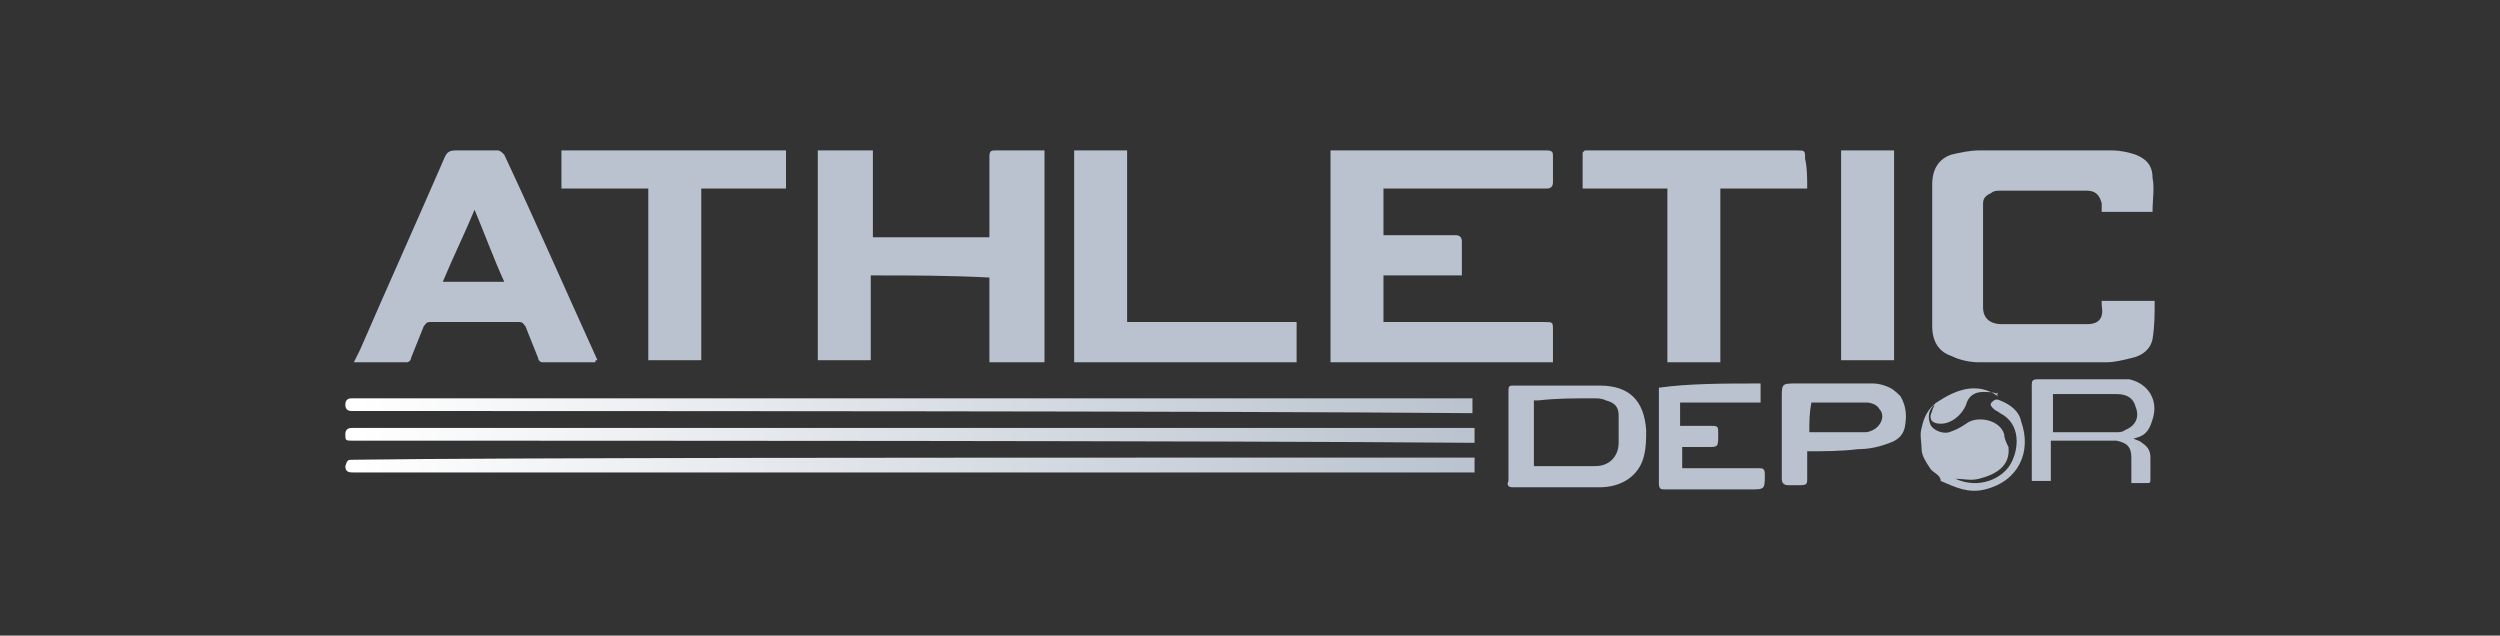 <?xml version="1.0" encoding="utf-8"?>
<!-- Generator: Adobe Illustrator 19.0.1, SVG Export Plug-In . SVG Version: 6.00 Build 0)  -->
<svg version="1.1" id="Modo_de_aislamiento" xmlns="http://www.w3.org/2000/svg" xmlns:xlink="http://www.w3.org/1999/xlink"
	 x="0px" y="0px" viewBox="-480 946 118 30" style="enable-background:new -480 946 118 30;" xml:space="preserve">
<rect x="-480" y="946" width="118" height="30" fill="#333333" stroke="none"/>
<style type="text/css">
	.st0{fill:#B9C2CE;}
	.st1{fill:url(#SVGID_1_);}
	.st2{fill:url(#SVGID_2_);}
	.st3{fill:url(#SVGID_3_);}
</style>
<path class="st0" d="M-385.7,964.6c-0.2-0.1-0.5-0.1-0.7-0.1c-0.4,0-0.7,0.2-0.8,0.6c-0.2,0.5-0.7,0.9-1.2,0.9
	c-0.4,0-0.6-0.2-0.4-0.6c0-0.1,0.1-0.2,0.1-0.3c-0.3,0.3-0.3,0.6-0.2,0.9c0.1,0.3,0.6,0.5,0.9,0.4c0.3-0.1,0.5-0.2,0.8-0.4
	c0.5-0.4,1.6-0.2,1.8,0.5c0,0.2,0.1,0.4,0.2,0.6c0.1,0.9-0.6,1.3-1.4,1.5c-0.4,0.1-0.7,0-1.1,0c1.1,0.5,2.2,0,2.6-0.7
	c0.4-0.7,0.5-1.9-0.5-2.4c-0.1-0.1-0.2-0.1-0.3-0.2c-0.1-0.1-0.2-0.2-0.1-0.3c0.1-0.1,0.2-0.2,0.4-0.1c0.5,0.2,0.9,0.5,1,1
	c0.5,1.4-0.1,2.8-1.7,3.2c-0.8,0.2-1.4-0.1-2.1-0.4c0-0.3-0.4-0.4-0.5-0.6c-0.2-0.3-0.4-0.6-0.4-0.9c0-0.3-0.1-0.7,0-1
	c0.1-0.5,0.3-0.9,0.7-1.2c0.9-0.6,1.9-1,2.9-0.3C-385.8,964.5-385.7,964.5-385.7,964.6C-385.7,964.6-385.7,964.6-385.7,964.6z"/>
<path class="st0" d="M-438.9,959c0,1.3,0,2.7,0,4c-0.9,0-1.7,0-2.5,0c0-3.3,0-6.6,0-9.9c0.9,0,1.7,0,2.6,0c0,1.3,0,2.7,0,4.1
	c1.8,0,3.6,0,5.5,0c0-0.1,0-0.2,0-0.3c0-1.2,0-2.3,0-3.5c0-0.3,0.1-0.3,0.3-0.3c0.7,0,1.3,0,2,0c0.1,0,0.2,0,0.3,0c0,3.3,0,6.6,0,10
	c-0.9,0-1.7,0-2.6,0c0-1.3,0-2.7,0-4C-435.2,959-437,959-438.9,959z"/>
<path class="st0" d="M-417.2,963.1c0-3.3,0-6.6,0-10c0.1,0,0.2,0,0.3,0c3.3,0,6.6,0,9.9,0c0.3,0,0.3,0.1,0.3,0.3c0,0.4,0,0.8,0,1.2
	c0,0.2-0.1,0.3-0.3,0.3c-2.5,0-4.9,0-7.4,0c-0.1,0-0.2,0-0.3,0c0,0.7,0,1.5,0,2.2c0.1,0,0.2,0,0.3,0c1,0,2.1,0,3.1,0
	c0.2,0,0.3,0.1,0.3,0.3c0,0.5,0,1,0,1.6c-1.2,0-2.4,0-3.7,0c0,0.7,0,1.4,0,2.2c0.1,0,0.2,0,0.3,0c2.4,0,4.9,0,7.3,0
	c0.4,0,0.4,0,0.4,0.4c0,0.5,0,1,0,1.5C-410.3,963.1-413.7,963.1-417.2,963.1z"/>
<path class="st0" d="M-378.4,956c-0.8,0-1.6,0-2.4,0c0-0.1,0-0.3,0-0.4c-0.1-0.4-0.3-0.6-0.7-0.6c-1.4,0-2.7,0-4.1,0
	c-0.1,0-0.3,0-0.4,0.1c-0.2,0.1-0.4,0.2-0.4,0.5c0,1.6,0,3.3,0,4.9c0,0.5,0.3,0.8,0.9,0.8c1,0,1.9,0,2.9,0c0.4,0,0.7,0,1.1,0
	c0.6,0,0.8-0.3,0.7-0.9c0-0.1,0-0.1,0-0.2c0.8,0,1.6,0,2.5,0c0,0.6,0,1.2-0.1,1.8c-0.1,0.5-0.5,0.8-1,0.9c-0.4,0.1-0.8,0.2-1.2,0.2
	c-2,0-4,0-6,0c-0.4,0-0.9-0.1-1.3-0.3c-0.6-0.2-0.9-0.7-0.9-1.4c0-2.2,0-4.4,0-6.7c0-0.7,0.3-1.2,0.9-1.4c0.4-0.1,0.9-0.2,1.3-0.2
	c2.1,0,4.2,0,6.3,0c0.4,0,0.8,0.1,1.1,0.2c0.5,0.2,0.8,0.5,0.8,1.1C-378.3,954.9-378.4,955.4-378.4,956z"/>
<path class="st0" d="M-451.9,963.1c-0.9,0-1.7,0-2.5,0c-0.1,0-0.2-0.1-0.2-0.2c-0.2-0.5-0.4-1-0.6-1.5c-0.1-0.1-0.1-0.2-0.3-0.2
	c-1.4,0-2.8,0-4.2,0c-0.2,0-0.2,0.1-0.3,0.2c-0.2,0.5-0.4,1-0.6,1.5c0,0.1-0.1,0.2-0.2,0.2c-0.8,0-1.6,0-2.5,0
	c0.1-0.2,0.2-0.4,0.3-0.6c1.3-3,2.7-6.1,4-9.1c0.1-0.2,0.2-0.3,0.5-0.3c0.7,0,1.4,0,2,0c0.1,0,0.2,0.1,0.3,0.2
	c1.5,3.2,2.9,6.4,4.4,9.7C-451.9,963-451.9,963-451.9,963.1z M-456.2,959.3c-0.5-1.1-0.9-2.2-1.4-3.4c-0.5,1.2-1,2.2-1.5,3.4
	C-458.2,959.3-457.2,959.3-456.2,959.3z"/>
<path class="st0" d="M-429.3,953.1c0.8,0,1.7,0,2.5,0c0,2.7,0,5.4,0,8.1c2.7,0,5.3,0,8,0c0,0.6,0,1.3,0,1.9c-3.5,0-7,0-10.5,0
	C-429.3,959.7-429.3,956.4-429.3,953.1z"/>
<path class="st0" d="M-394.7,954.9c-1.4,0-2.7,0-4.1,0c0,2.7,0,5.4,0,8.2c-0.8,0-1.6,0-2.5,0c0-2.7,0-5.4,0-8.2c-1.4,0-2.7,0-4,0
	c0-0.6,0-1.1,0-1.7c0,0,0.1-0.1,0.1-0.1c0.1,0,0.1,0,0.2,0c3.3,0,6.6,0,9.8,0c0.4,0,0.4,0,0.4,0.4
	C-394.7,953.9-394.7,954.4-394.7,954.9z"/>
<path class="st0" d="M-442.9,953.1c0,0.6,0,1.2,0,1.8c-1.3,0-2.7,0-4,0c0,2.7,0,5.4,0,8.1c-0.8,0-1.6,0-2.5,0c0-2.7,0-5.4,0-8.1
	c-1.4,0-2.7,0-4.1,0c0-0.6,0-1.2,0-1.8C-449.9,953.1-446.4,953.1-442.9,953.1z"/>
<path class="st0" d="M-393.1,953.1c0.8,0,1.7,0,2.5,0c0,3.3,0,6.6,0,9.9c-0.8,0-1.7,0-2.5,0C-393.1,959.8-393.1,956.4-393.1,953.1z"
	/>
<g>
	<linearGradient id="SVGID_1_" gradientUnits="userSpaceOnUse" x1="-410.065" y1="965.054" x2="-463.305" y2="965.054">
		<stop  offset="0" style="stop-color:#B9C2CE"/>
		<stop  offset="1" style="stop-color:#FFFFFF"/>
	</linearGradient>
	<path class="st1" d="M-463.4,965.4c0.1,0,0.2,0,0.2,0c11.1,0,41.3,0,52.4,0.1c0.1,0,0.2,0,0.3,0c0-0.3,0-0.5,0-0.7
		c-0.1,0-0.2,0-0.2,0c-11.2,0-41.5,0-52.7,0c-0.2,0-0.3,0.1-0.3,0.3C-463.7,965.3-463.6,965.4-463.4,965.4z"/>
	<linearGradient id="SVGID_2_" gradientUnits="userSpaceOnUse" x1="-410.065" y1="966.552" x2="-463.307" y2="966.552">
		<stop  offset="0" style="stop-color:#B9C2CE"/>
		<stop  offset="1" style="stop-color:#FFFFFF"/>
	</linearGradient>
	<path class="st2" d="M-410.7,966.2c-11.2,0-41.5,0-52.7,0c-0.2,0-0.3,0.1-0.3,0.3c0,0.3,0,0.3,0.4,0.3c11.1,0,41.4,0,52.6,0.1
		c0.1,0,0.2,0,0.3,0c0-0.3,0-0.5,0-0.7C-410.5,966.2-410.6,966.2-410.7,966.2z"/>
	<linearGradient id="SVGID_3_" gradientUnits="userSpaceOnUse" x1="-410.065" y1="967.961" x2="-463.308" y2="967.961">
		<stop  offset="0" style="stop-color:#B9C2CE"/>
		<stop  offset="1" style="stop-color:#FFFFFF"/>
	</linearGradient>
	<path class="st3" d="M-425.3,967.6c-6.3,0-31.7,0-38,0.1c-0.3,0-0.3,0-0.4,0.3c0,0.3,0.2,0.3,0.4,0.3c11.1,0,41.4,0,52.6,0
		c0.1,0,0.2,0,0.3,0c0-0.3,0-0.5,0-0.7c-0.1,0-0.2,0-0.3,0C-415.6,967.6-420.5,967.6-425.3,967.6z"/>
</g>
<path class="st0" d="M-408.8,966.5c0-0.7,0-1.4,0-2.1c0-0.2,0.1-0.2,0.2-0.2c1.4,0,2.7,0,4.1,0c1.4,0,2.1,0.7,2.2,2.1
	c0,0.4,0,0.8-0.1,1.2c-0.2,0.9-1,1.5-2.1,1.5c-1.4,0-2.7,0-4.1,0c-0.2,0-0.3-0.1-0.2-0.3C-408.8,967.9-408.8,967.2-408.8,966.5z
	 M-407.6,968c1,0,1.9,0,2.9,0c0.7,0,1.1-0.5,1.1-1.1c0-0.4,0-0.9,0-1.3c0-0.4-0.2-0.6-0.6-0.7c-0.2-0.1-0.4-0.1-0.6-0.1
	c-0.9,0-1.7,0-2.6,0.1c-0.1,0-0.2,0-0.2,0C-407.6,965.9-407.6,966.9-407.6,968z"/>
<path class="st0" d="M-394.7,967.3c0,0.5,0,0.9,0,1.3c0,0.2,0,0.3-0.3,0.3c-0.2,0-0.4,0-0.6,0c-0.2,0-0.3-0.1-0.3-0.3
	c0-1.3,0-2.5,0-3.8c0-0.7,0-0.7,0.7-0.7c1.2,0,2.4,0,3.6,0c0.3,0,0.6,0.1,0.8,0.2c0.2,0.1,0.4,0.3,0.5,0.4c0.3,0.5,0.3,1,0.2,1.5
	c-0.1,0.4-0.4,0.6-0.7,0.7c-0.5,0.2-1,0.3-1.5,0.3C-393.1,967.3-393.9,967.3-394.7,967.3z M-394.6,966.4c0.9,0,1.8,0,2.6,0
	c0.1,0,0.2,0,0.4-0.1c0.4-0.2,0.6-0.7,0.3-1c-0.1-0.2-0.4-0.3-0.6-0.3c-0.9,0-1.7,0-2.6,0c0,0,0,0,0,0
	C-394.6,965.5-394.6,965.9-394.6,966.4z"/>
<path class="st0" d="M-396.9,964.1c0,0.3,0,0.6,0,0.9c-1.3,0-2.5,0-3.8,0c0,0.4,0,0.7,0,1.1c0.5,0,0.9,0,1.4,0c0.4,0,0.4,0,0.4,0.4
	c0,0.6,0,0.6-0.5,0.6c-0.4,0-0.8,0-1.2,0c0,0.3,0,0.6,0,1c0.1,0,0.2,0,0.3,0c1.1,0,2.2,0,3.3,0c0.2,0,0.3,0,0.3,0.3
	c0,0.7,0,0.7-0.7,0.7c-1.3,0-2.7,0-4,0c-0.2,0-0.3,0-0.3-0.3c0-1.4,0-2.8,0-4.2c0-0.1,0-0.2,0-0.3
	C-400.3,964.1-398.6,964.1-396.9,964.1z"/>
<path class="st0" d="M-379.3,966.7c0.2,0.1,0.3,0.1,0.4,0.2c0.3,0.2,0.4,0.4,0.4,0.7c0,0.3,0,0.7,0,1c0,0.2,0,0.2-0.2,0.2
	c-0.2,0-0.4,0-0.7,0c0-0.4,0-0.8,0-1.2c0-0.5-0.2-0.7-0.7-0.8c-0.8,0-1.6,0-2.5,0c-0.2,0-0.4,0-0.6,0c0,0.6,0,1.3,0,1.9
	c-0.3,0-0.6,0-0.9,0c0-0.1,0-0.2,0-0.3c0-1.4,0-2.8,0-4.2c0-0.2,0-0.3,0.3-0.3c1.3,0,2.7,0,4,0c0.1,0,0.2,0,0.3,0
	c0.9,0.2,1.4,1,1.1,1.9C-378.6,966.5-378.9,966.6-379.3,966.7z M-383.1,966.4c1,0,2,0,3,0c0.1,0,0.3,0,0.4-0.1
	c0.5-0.2,0.7-0.6,0.5-1.1c-0.1-0.4-0.4-0.6-0.9-0.6c-0.9,0-1.9,0-2.8,0c-0.1,0-0.1,0-0.2,0C-383.1,965.3-383.1,965.8-383.1,966.4z"
	/>
</svg>

